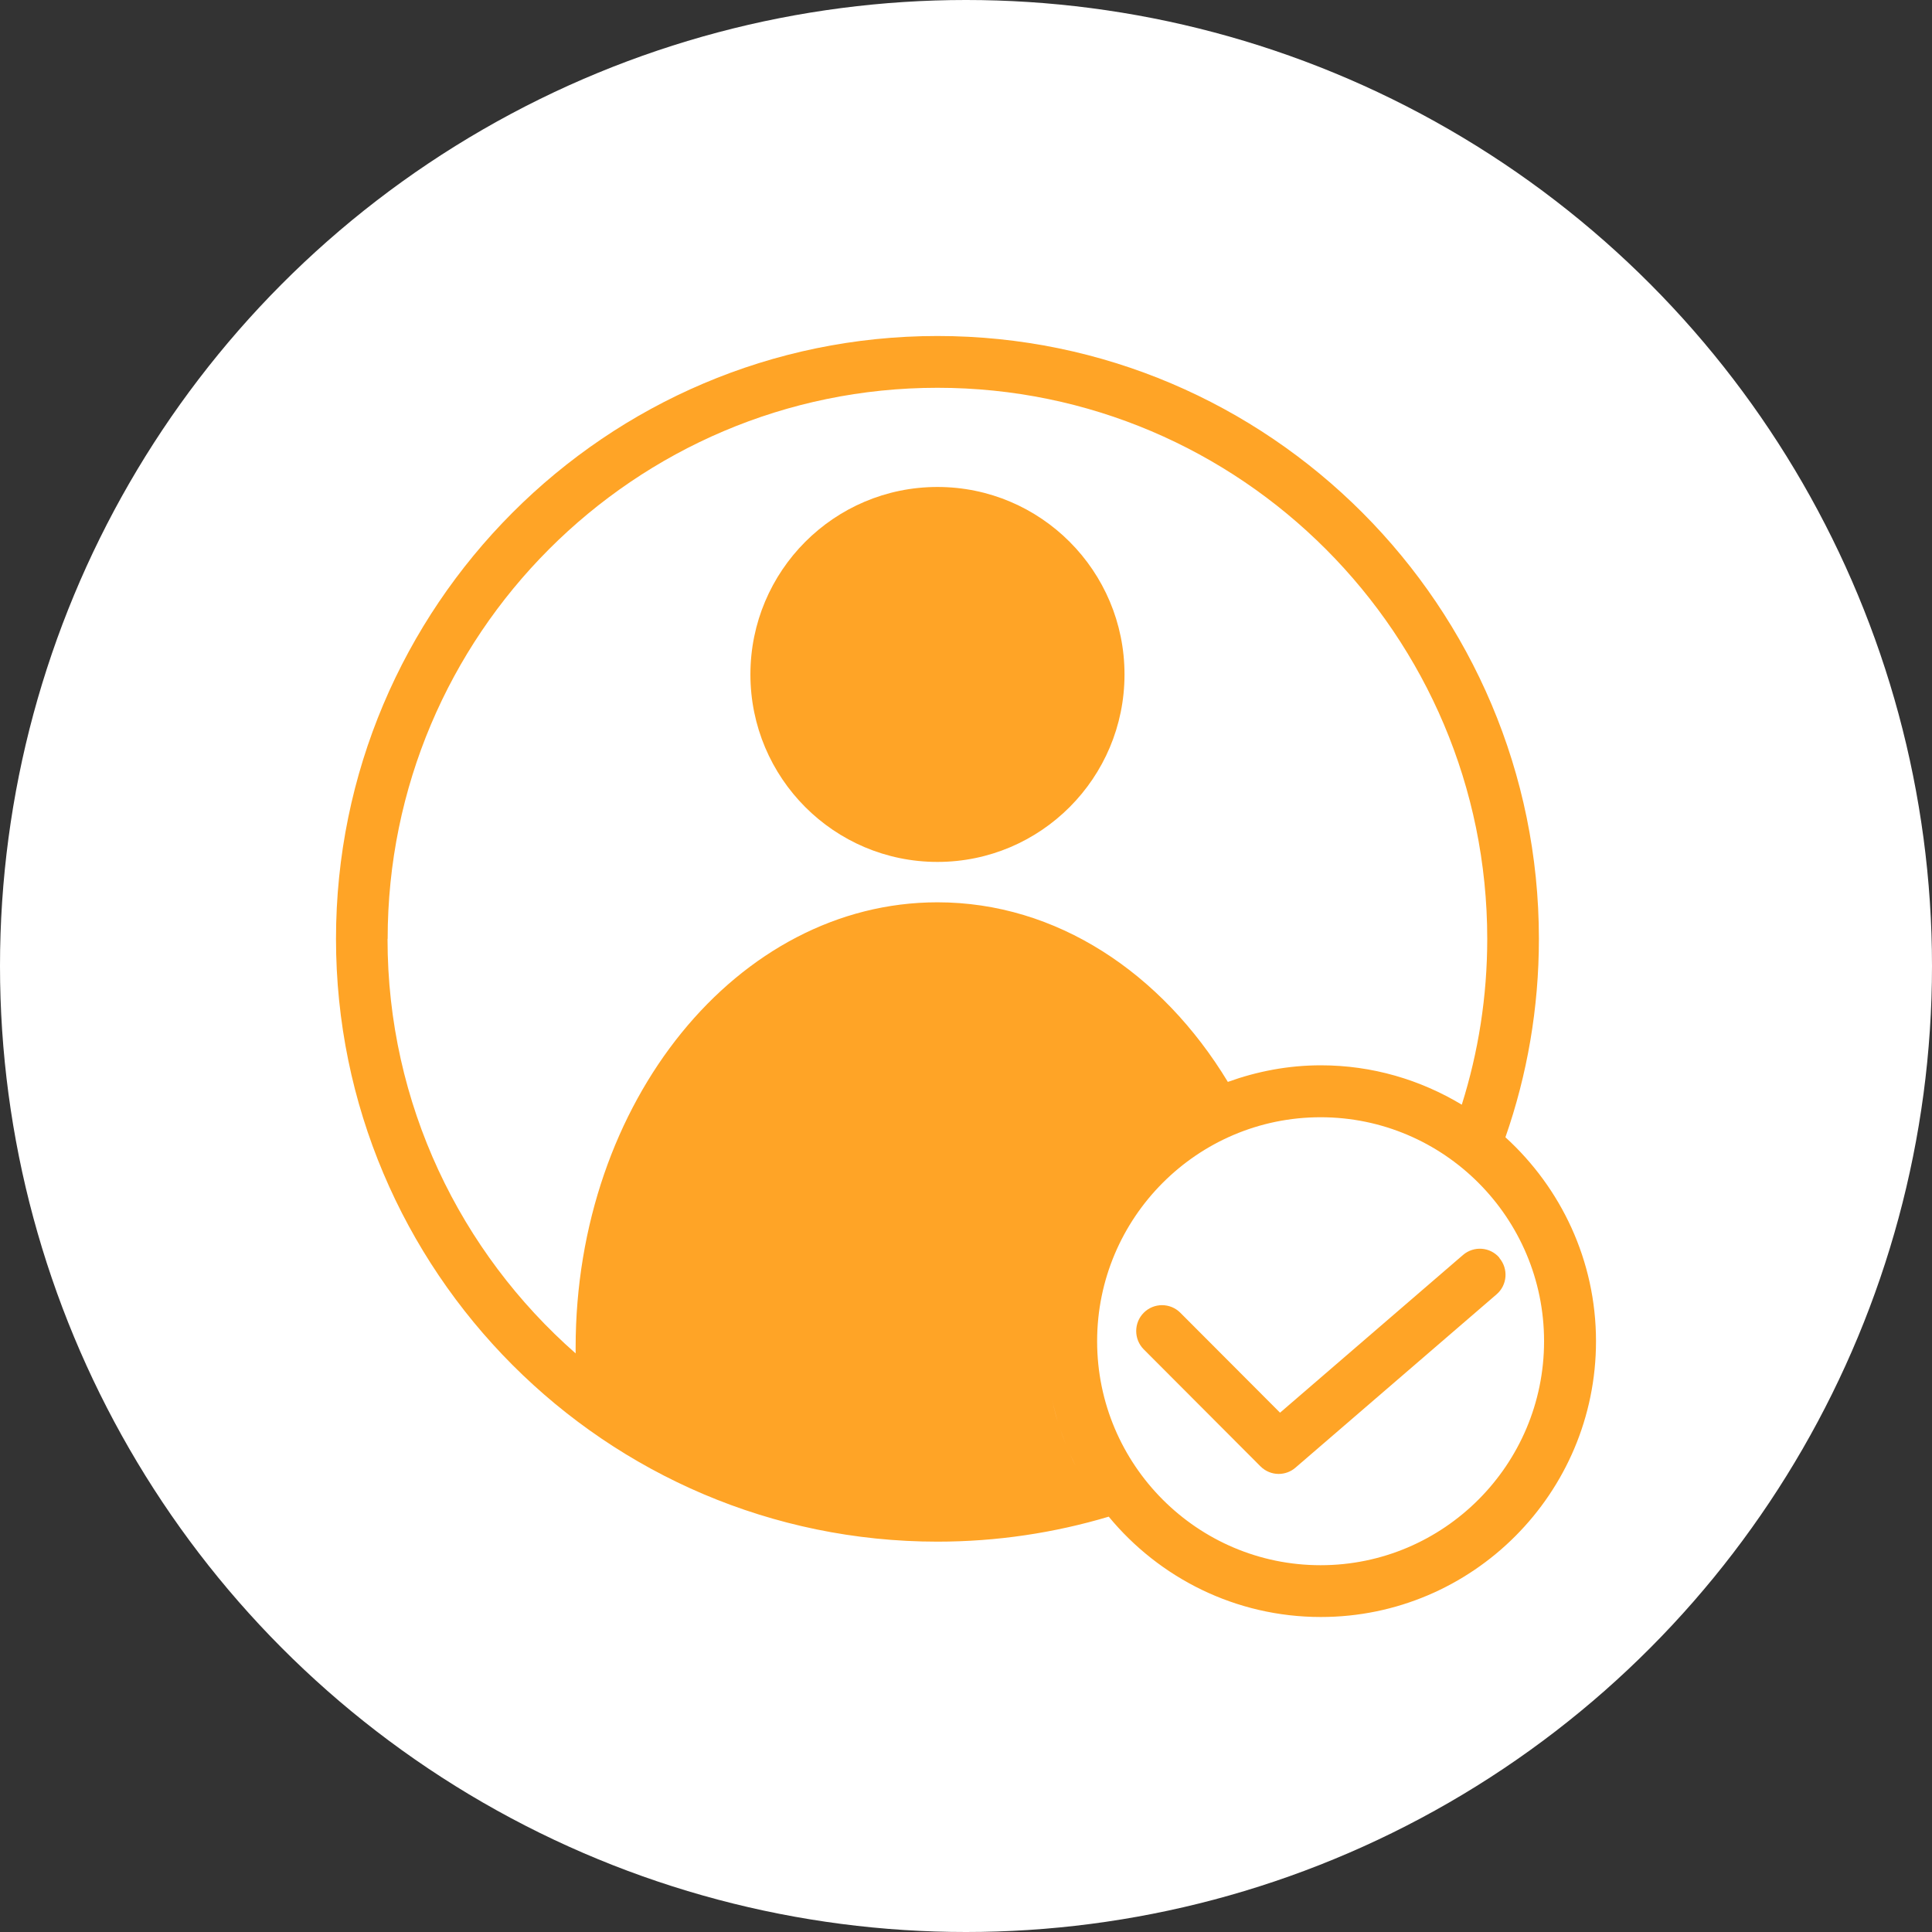 <svg width="92" height="92" viewBox="0 0 92 92" fill="none" xmlns="http://www.w3.org/2000/svg">
<rect x="0" y="0" width="92" height="92" fill="#333333" stroke="none"/>
<circle cx="46" cy="46" r="46" fill="white"/>
<g clip-path="url(#clip0_1818_1874)">
<path d="M44.641 41.044C49.56 41.044 53.548 37.047 53.548 32.116C53.548 27.186 49.56 23.189 44.641 23.189C39.722 23.189 35.734 27.186 35.734 32.116C35.734 37.047 39.722 41.044 44.641 41.044Z" fill="#FFA426"/>
<path d="M71.688 54.151C72.721 51.192 73.281 48.011 73.281 44.706C73.281 28.879 60.431 16 44.641 16C28.85 16 16 28.879 16 44.706C16 60.532 28.85 73.412 44.641 73.412C47.476 73.412 50.214 72.993 52.797 72.222C55.202 75.138 58.838 77 62.898 77C70.126 77 76 71.106 76 63.868C76 60.021 74.327 56.562 71.688 54.157V54.151ZM18.46 44.706C18.46 30.236 30.203 18.466 44.641 18.466C59.078 18.466 70.821 30.236 70.821 44.706C70.821 47.456 70.396 50.107 69.609 52.604C67.64 51.42 65.352 50.729 62.898 50.729C61.341 50.729 59.853 51.019 58.469 51.519C55.325 46.327 50.306 42.967 44.641 42.967C35.124 42.967 27.411 52.462 27.411 64.17C27.411 64.262 27.411 64.355 27.411 64.447C21.93 59.632 18.454 52.573 18.454 44.712L18.46 44.706ZM49.795 63.862C49.795 64.275 49.82 64.669 49.857 65.064C49.82 64.669 49.795 64.269 49.795 63.862ZM49.9 65.428C49.931 65.711 49.98 65.995 50.029 66.272C49.98 65.995 49.937 65.711 49.9 65.428ZM50.097 66.636C50.177 67 50.269 67.364 50.374 67.715C50.263 67.364 50.177 67 50.097 66.636ZM50.472 68.005C50.558 68.264 50.65 68.523 50.755 68.782C50.65 68.529 50.558 68.27 50.472 68.005ZM50.946 69.225C51.038 69.423 51.13 69.62 51.229 69.811C51.13 69.62 51.032 69.423 50.946 69.225ZM55.024 53.387C55.024 53.387 54.975 53.424 54.95 53.442C54.975 53.424 54.999 53.405 55.024 53.387ZM62.885 74.534C57.017 74.534 52.244 69.749 52.244 63.868C52.244 57.986 57.017 53.202 62.885 53.202C68.754 53.202 73.527 57.986 73.527 63.868C73.527 69.749 68.754 74.534 62.885 74.534Z" fill="#FFA426"/>
<path d="M71.399 59.891C70.956 59.373 70.181 59.318 69.665 59.762L60.954 67.271L56.205 62.511C55.726 62.031 54.944 62.031 54.465 62.511C53.985 62.992 53.985 63.775 54.465 64.256L60.019 69.823C60.259 70.064 60.573 70.187 60.887 70.187C61.169 70.187 61.459 70.089 61.686 69.891L71.264 61.636C71.781 61.192 71.836 60.415 71.393 59.897L71.399 59.891Z" fill="#FFA426"/>
</g>
<defs>
<clipPath id="clip0_1818_1874">
<rect width="60" height="61" fill="white" transform="translate(16 16)"/>
</clipPath>
</defs>
</svg>
